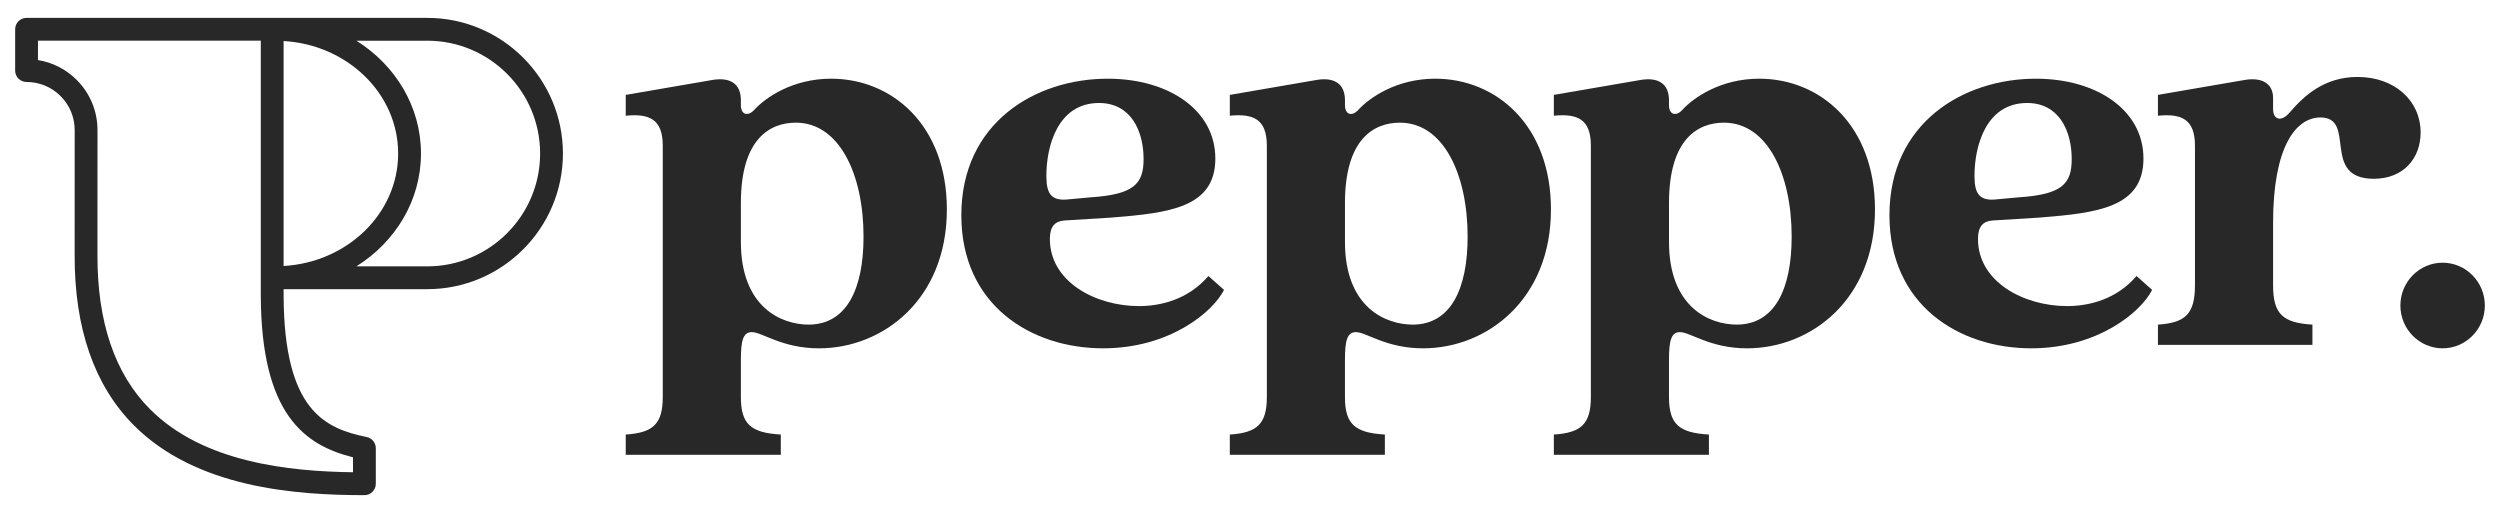 <?xml version="1.0" encoding="utf-8"?>
<!-- Generator: Adobe Illustrator 27.8.1, SVG Export Plug-In . SVG Version: 6.00 Build 0)  -->
<svg version="1.1" id="Layer_1" xmlns="http://www.w3.org/2000/svg" xmlns:xlink="http://www.w3.org/1999/xlink" x="0px" y="0px"
	 viewBox="0 0 1920 394" style="enable-background:new 0 0 1920 394;" xml:space="preserve">
<style type="text/css">
	.st0{fill:#282828;}
</style>
<g>
	<g>
		<g>
			<g>
				<g>
					<path class="st0" d="M509,304.84V111.98c0-20.44-10.22-24.88-28.44-23.11v-16l67.1-11.55c14.22-2.22,21.33,4,21.33,15.55v4
						c0,7.11,5.33,8.89,10.22,3.56c8.44-9.33,29.33-24,59.1-24c46.66,0,88.88,35.55,88.88,100.43c0,69.32-49.32,106.65-98.21,106.65
						c-28.44,0-43.55-12.44-51.55-12.44c-6.66,0-8.44,6.22-8.44,21.33v28.44c0,20.89,7.55,27.55,30.66,28.88v15.55H480.56v-15.55
						C501.45,332.39,509,325.72,509,304.84z M620.98,249.29c29.33,0,42.22-27.55,42.22-67.54c0-47.99-18.67-87.54-51.99-87.54
						c-20,0-42.22,12.44-42.22,61.77v29.77C568.99,236.41,600.54,249.29,620.98,249.29z"/>
				</g>
				<g>
					<path class="st0" d="M738.3,165.31c0-71.1,56.88-104.87,112.43-104.87c46.66,0,82.65,24,82.65,61.32
						c0,37.77-35.55,41.77-79.54,45.33l-35.99,2.22c-7.55,0.44-11.55,4.44-11.55,14.22c0,32.88,35.11,51.55,68.43,51.55
						c16.44,0,37.77-4.89,53.32-23.11l12,10.66c-8.44,16.89-41.77,44.88-92.87,44.88C791.62,267.51,738.3,234.18,738.3,165.31z
						 M818.28,153.31l19.55-1.78c32.88-2.22,40.44-10.22,40.44-29.33c0-21.77-9.78-43.1-34.22-43.1
						c-31.55,0-40.44,32.88-40.44,55.99C803.62,148.42,807.17,153.75,818.28,153.31z"/>
				</g>
				<g>
					<path class="st0" d="M972.94,304.84V111.98c0-20.44-10.22-24.88-28.44-23.11v-16l67.1-11.55c14.22-2.22,21.33,4,21.33,15.55v4
						c0,7.11,5.33,8.89,10.22,3.56c8.45-9.33,29.33-24,59.1-24c46.66,0,88.88,35.55,88.88,100.43c0,69.32-49.33,106.65-98.21,106.65
						c-28.44,0-43.55-12.44-51.55-12.44c-6.67,0-8.45,6.22-8.45,21.33v28.44c0,20.89,7.56,27.55,30.66,28.88v15.55H944.5v-15.55
						C965.38,332.39,972.94,325.72,972.94,304.84z M1084.92,249.29c29.33,0,42.22-27.55,42.22-67.54
						c0-47.99-18.66-87.54-51.99-87.54c-19.99,0-42.22,12.44-42.22,61.77v29.77C1032.93,236.41,1064.48,249.29,1084.92,249.29z"/>
				</g>
				<g>
					<path class="st0" d="M1221.79,304.84V111.98c0-20.44-10.22-24.88-28.44-23.11v-16l67.1-11.55c14.22-2.22,21.33,4,21.33,15.55v4
						c0,7.11,5.33,8.89,10.22,3.56c8.44-9.33,29.33-24,59.1-24c46.66,0,88.88,35.55,88.88,100.43c0,69.32-49.32,106.65-98.21,106.65
						c-28.44,0-43.55-12.44-51.55-12.44c-6.66,0-8.44,6.22-8.44,21.33v28.44c0,20.89,7.55,27.55,30.66,28.88v15.55h-119.09v-15.55
						C1214.24,332.39,1221.79,325.72,1221.79,304.84z M1333.78,249.29c29.33,0,42.22-27.55,42.22-67.54
						c0-47.99-18.67-87.54-51.99-87.54c-20,0-42.22,12.44-42.22,61.77v29.77C1281.79,236.41,1313.34,249.29,1333.78,249.29z"/>
				</g>
				<g>
					<path class="st0" d="M1451.09,165.31c0-71.1,56.88-104.87,112.43-104.87c46.66,0,82.65,24,82.65,61.32
						c0,37.77-35.55,41.77-79.54,45.33l-35.99,2.22c-7.55,0.44-11.55,4.44-11.55,14.22c0,32.88,35.11,51.55,68.43,51.55
						c16.44,0,37.77-4.89,53.32-23.11l12,10.66c-8.44,16.89-41.77,44.88-92.87,44.88C1504.42,267.51,1451.09,234.18,1451.09,165.31z
						 M1531.08,153.31l19.55-1.78c32.88-2.22,40.44-10.22,40.44-29.33c0-21.77-9.78-43.1-34.22-43.1
						c-31.55,0-40.44,32.88-40.44,55.99C1516.41,148.42,1519.97,153.75,1531.08,153.31z"/>
				</g>
				<g>
					<path class="st0" d="M1685.73,219.07V111.98c0-20.44-10.22-24.88-28.44-23.11v-16l67.1-11.55c14.22-2.22,21.33,4,21.33,13.78
						v8.44c0,8.89,6.67,10.22,12.89,2.67c11.11-12.89,26.66-27.11,51.99-27.11c28.44,0,48.44,18.22,48.44,42.66
						c0,20-13.33,35.55-35.99,35.55c-40.88,0-12.89-47.1-40.88-47.1c-19.55,0-36.44,23.55-36.44,80.88v47.99
						c0,22.22,7.55,28.88,30.22,30.22v15.55h-118.65v-15.55C1678.17,247.96,1685.73,241.29,1685.73,219.07z"/>
				</g>
				<g>
					<path class="st0" d="M1843.49,234.63c0-18.22,14.66-32.88,32.44-32.88s32.44,14.66,32.44,32.88s-14.66,32.88-32.44,32.88
						S1843.49,252.85,1843.49,234.63z"/>
				</g>
			</g>
		</g>
		<path class="st0" d="M328.16,13.73H20.4c-4.84,0-8.76,3.92-8.76,8.76V54.2c0,4.84,3.92,8.76,8.76,8.76
			c9.87,0,19.15,3.85,26.13,10.83c6.98,6.98,10.82,16.26,10.82,26.14l-0.03,95.7c-0.2,56.44,15.09,100.5,45.46,130.98
			c47.93,48.1,124.02,53.67,177.08,53.67c4.84,0,8.76-3.92,8.76-8.76v-27.31c0-4.16-2.93-7.75-7-8.58
			c-32.09-6.57-63.44-20.37-63.8-108.44v-5.11h110.34c57.44,0,104.17-46.73,104.17-104.17S385.6,13.73,328.16,13.73z M217.81,31.52
			c48.99,2.78,87.97,40.4,87.97,86.38c0,45.98-38.97,83.6-87.97,86.38V31.52z M271.1,351.2v11.49
			c-49.24-0.65-115.05-7.46-155.91-48.46c-26.96-27.05-40.53-66.94-40.35-118.58l0.03-95.73c0-14.55-5.66-28.24-15.95-38.53
			c-8.2-8.2-18.54-13.46-29.76-15.26V31.25h171.13v195.97C200.66,318.01,233.7,341.85,271.1,351.2z M328.16,204.56h-54.44
			c29.87-18.7,49.59-50.56,49.59-86.65s-19.72-67.95-49.59-86.65h54.44c47.78,0,86.65,38.87,86.65,86.65
			C414.81,165.68,375.94,204.56,328.16,204.56z"/>
	</g>
</g>
</svg>
